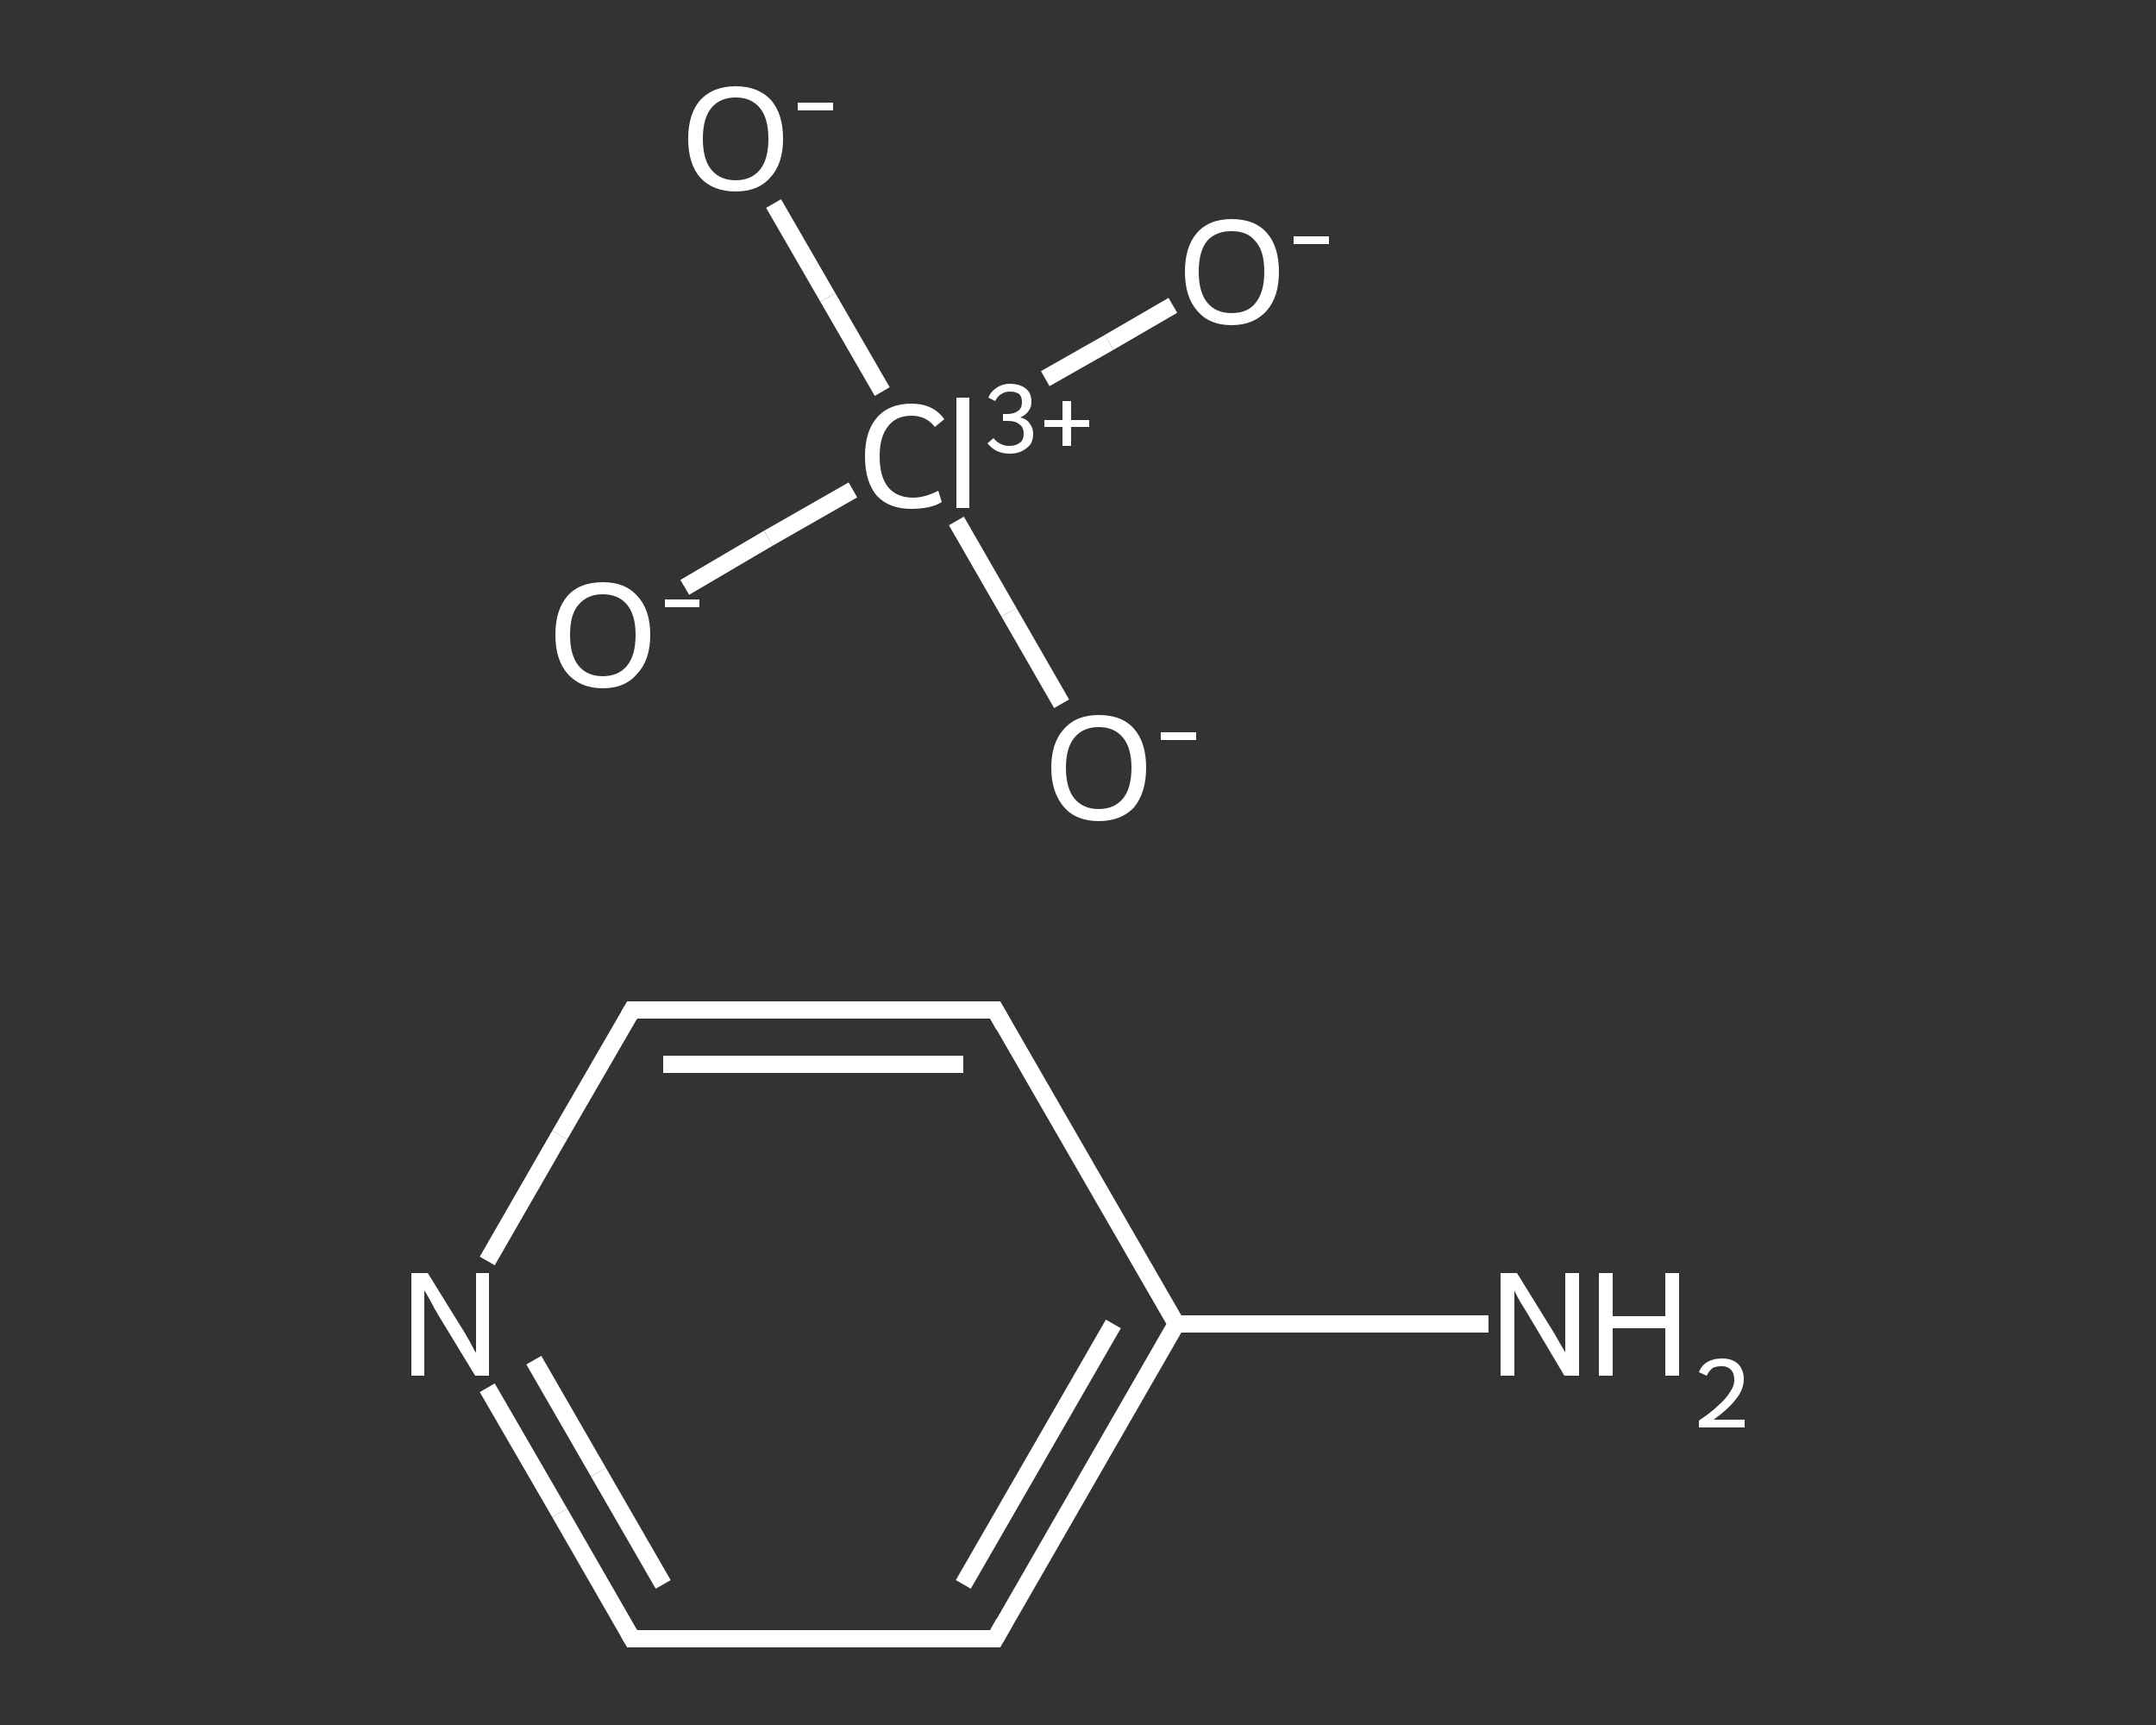 <?xml version='1.0' encoding='iso-8859-1'?>
<svg version='1.1' baseProfile='full'
              xmlns='http://www.w3.org/2000/svg'
                      xmlns:rdkit='http://www.rdkit.org/xml'
                      xmlns:xlink='http://www.w3.org/1999/xlink'
                  xml:space='preserve'
width='250px' height='200px' viewBox='0 0 250 200'>
<rect x="0" y="0" width="250" height="200" fill="#333333" stroke="none"/>
<!-- END OF HEADER -->
<rect style='opacity:1.0;fill:transparent;stroke:none' width='250.0' height='200.0' x='0.0' y='0.0'> </rect>
<path class='bond-0 atom-0 atom-1' d='M 172.6,153.5 L 154.5,153.5' style='fill:none;fill-rule:evenodd;stroke:#FFFFFF;stroke-width:2.0px;stroke-linecap:butt;stroke-linejoin:miter;stroke-opacity:1' />
<path class='bond-0 atom-0 atom-1' d='M 154.5,153.5 L 136.4,153.5' style='fill:none;fill-rule:evenodd;stroke:#FFFFFF;stroke-width:2.0px;stroke-linecap:butt;stroke-linejoin:miter;stroke-opacity:1' />
<path class='bond-1 atom-1 atom-2' d='M 136.4,153.5 L 115.4,190.0' style='fill:none;fill-rule:evenodd;stroke:#FFFFFF;stroke-width:2.0px;stroke-linecap:butt;stroke-linejoin:miter;stroke-opacity:1' />
<path class='bond-1 atom-1 atom-2' d='M 129.1,153.5 L 111.7,183.7' style='fill:none;fill-rule:evenodd;stroke:#FFFFFF;stroke-width:2.0px;stroke-linecap:butt;stroke-linejoin:miter;stroke-opacity:1' />
<path class='bond-2 atom-2 atom-3' d='M 115.4,190.0 L 73.3,190.0' style='fill:none;fill-rule:evenodd;stroke:#FFFFFF;stroke-width:2.0px;stroke-linecap:butt;stroke-linejoin:miter;stroke-opacity:1' />
<path class='bond-3 atom-3 atom-4' d='M 73.3,190.0 L 64.9,175.4' style='fill:none;fill-rule:evenodd;stroke:#FFFFFF;stroke-width:2.0px;stroke-linecap:butt;stroke-linejoin:miter;stroke-opacity:1' />
<path class='bond-3 atom-3 atom-4' d='M 64.9,175.4 L 56.5,160.9' style='fill:none;fill-rule:evenodd;stroke:#FFFFFF;stroke-width:2.0px;stroke-linecap:butt;stroke-linejoin:miter;stroke-opacity:1' />
<path class='bond-3 atom-3 atom-4' d='M 76.9,183.7 L 69.4,170.7' style='fill:none;fill-rule:evenodd;stroke:#FFFFFF;stroke-width:2.0px;stroke-linecap:butt;stroke-linejoin:miter;stroke-opacity:1' />
<path class='bond-3 atom-3 atom-4' d='M 69.4,170.7 L 61.9,157.7' style='fill:none;fill-rule:evenodd;stroke:#FFFFFF;stroke-width:2.0px;stroke-linecap:butt;stroke-linejoin:miter;stroke-opacity:1' />
<path class='bond-4 atom-4 atom-5' d='M 56.5,146.2 L 64.9,131.6' style='fill:none;fill-rule:evenodd;stroke:#FFFFFF;stroke-width:2.0px;stroke-linecap:butt;stroke-linejoin:miter;stroke-opacity:1' />
<path class='bond-4 atom-4 atom-5' d='M 64.9,131.6 L 73.3,117.1' style='fill:none;fill-rule:evenodd;stroke:#FFFFFF;stroke-width:2.0px;stroke-linecap:butt;stroke-linejoin:miter;stroke-opacity:1' />
<path class='bond-5 atom-5 atom-6' d='M 73.3,117.1 L 115.4,117.1' style='fill:none;fill-rule:evenodd;stroke:#FFFFFF;stroke-width:2.0px;stroke-linecap:butt;stroke-linejoin:miter;stroke-opacity:1' />
<path class='bond-5 atom-5 atom-6' d='M 76.9,123.4 L 111.7,123.4' style='fill:none;fill-rule:evenodd;stroke:#FFFFFF;stroke-width:2.0px;stroke-linecap:butt;stroke-linejoin:miter;stroke-opacity:1' />
<path class='bond-6 atom-7 atom-8' d='M 79.4,68.1 L 89.1,62.4' style='fill:none;fill-rule:evenodd;stroke:#FFFFFF;stroke-width:2.0px;stroke-linecap:butt;stroke-linejoin:miter;stroke-opacity:1' />
<path class='bond-6 atom-7 atom-8' d='M 89.1,62.4 L 98.9,56.8' style='fill:none;fill-rule:evenodd;stroke:#FFFFFF;stroke-width:2.0px;stroke-linecap:butt;stroke-linejoin:miter;stroke-opacity:1' />
<path class='bond-7 atom-8 atom-9' d='M 121.2,43.9 L 128.6,39.7' style='fill:none;fill-rule:evenodd;stroke:#FFFFFF;stroke-width:2.0px;stroke-linecap:butt;stroke-linejoin:miter;stroke-opacity:1' />
<path class='bond-7 atom-8 atom-9' d='M 128.6,39.7 L 136.0,35.4' style='fill:none;fill-rule:evenodd;stroke:#FFFFFF;stroke-width:2.0px;stroke-linecap:butt;stroke-linejoin:miter;stroke-opacity:1' />
<path class='bond-8 atom-8 atom-10' d='M 110.9,60.4 L 117.0,71.0' style='fill:none;fill-rule:evenodd;stroke:#FFFFFF;stroke-width:2.0px;stroke-linecap:butt;stroke-linejoin:miter;stroke-opacity:1' />
<path class='bond-8 atom-8 atom-10' d='M 117.0,71.0 L 123.1,81.6' style='fill:none;fill-rule:evenodd;stroke:#FFFFFF;stroke-width:2.0px;stroke-linecap:butt;stroke-linejoin:miter;stroke-opacity:1' />
<path class='bond-9 atom-8 atom-11' d='M 102.3,45.4 L 96.0,34.5' style='fill:none;fill-rule:evenodd;stroke:#FFFFFF;stroke-width:2.0px;stroke-linecap:butt;stroke-linejoin:miter;stroke-opacity:1' />
<path class='bond-9 atom-8 atom-11' d='M 96.0,34.5 L 89.7,23.6' style='fill:none;fill-rule:evenodd;stroke:#FFFFFF;stroke-width:2.0px;stroke-linecap:butt;stroke-linejoin:miter;stroke-opacity:1' />
<path class='bond-10 atom-6 atom-1' d='M 115.4,117.1 L 136.4,153.5' style='fill:none;fill-rule:evenodd;stroke:#FFFFFF;stroke-width:2.0px;stroke-linecap:butt;stroke-linejoin:miter;stroke-opacity:1' />
<path d='M 116.4,188.2 L 115.4,190.0 L 113.3,190.0' style='fill:none;stroke:#FFFFFF;stroke-width:2.0px;stroke-linecap:butt;stroke-linejoin:miter;stroke-opacity:1;' />
<path d='M 75.4,190.0 L 73.3,190.0 L 72.9,189.3' style='fill:none;stroke:#FFFFFF;stroke-width:2.0px;stroke-linecap:butt;stroke-linejoin:miter;stroke-opacity:1;' />
<path d='M 72.9,117.8 L 73.3,117.1 L 75.4,117.1' style='fill:none;stroke:#FFFFFF;stroke-width:2.0px;stroke-linecap:butt;stroke-linejoin:miter;stroke-opacity:1;' />
<path d='M 113.3,117.1 L 115.4,117.1 L 116.4,118.9' style='fill:none;stroke:#FFFFFF;stroke-width:2.0px;stroke-linecap:butt;stroke-linejoin:miter;stroke-opacity:1;' />
<path class='atom-0' d='M 175.9 147.6
L 179.8 153.9
Q 180.2 154.5, 180.8 155.6
Q 181.5 156.8, 181.5 156.8
L 181.5 147.6
L 183.1 147.6
L 183.1 159.5
L 181.4 159.5
L 177.3 152.6
Q 176.8 151.8, 176.2 150.8
Q 175.7 149.9, 175.6 149.6
L 175.6 159.5
L 174.0 159.5
L 174.0 147.6
L 175.9 147.6
' fill='#FFFFFF'/>
<path class='atom-0' d='M 185.4 147.6
L 187.0 147.6
L 187.0 152.6
L 193.1 152.6
L 193.1 147.6
L 194.7 147.6
L 194.7 159.5
L 193.1 159.5
L 193.1 154.0
L 187.0 154.0
L 187.0 159.5
L 185.4 159.5
L 185.4 147.6
' fill='#FFFFFF'/>
<path class='atom-0' d='M 197.0 159.1
Q 197.3 158.3, 198.0 157.9
Q 198.7 157.5, 199.7 157.5
Q 200.8 157.5, 201.5 158.1
Q 202.2 158.8, 202.2 159.9
Q 202.2 161.1, 201.3 162.2
Q 200.5 163.3, 198.7 164.6
L 202.3 164.6
L 202.3 165.5
L 197.0 165.5
L 197.0 164.7
Q 198.5 163.7, 199.3 162.9
Q 200.2 162.1, 200.6 161.4
Q 201.1 160.7, 201.1 160.0
Q 201.1 159.2, 200.7 158.8
Q 200.3 158.4, 199.7 158.4
Q 199.0 158.4, 198.6 158.6
Q 198.2 158.9, 197.9 159.5
L 197.0 159.1
' fill='#FFFFFF'/>
<path class='atom-4' d='M 49.6 147.6
L 53.5 153.9
Q 53.9 154.5, 54.5 155.6
Q 55.1 156.8, 55.2 156.8
L 55.2 147.6
L 56.7 147.6
L 56.7 159.5
L 55.1 159.5
L 50.9 152.6
Q 50.4 151.8, 49.9 150.8
Q 49.4 149.9, 49.2 149.6
L 49.2 159.5
L 47.7 159.5
L 47.7 147.6
L 49.6 147.6
' fill='#FFFFFF'/>
<path class='atom-7' d='M 64.4 73.6
Q 64.4 70.7, 65.8 69.1
Q 67.2 67.5, 69.9 67.5
Q 72.5 67.5, 73.9 69.1
Q 75.4 70.7, 75.4 73.6
Q 75.4 76.5, 73.9 78.1
Q 72.5 79.8, 69.9 79.8
Q 67.3 79.8, 65.8 78.1
Q 64.4 76.5, 64.4 73.6
M 69.9 78.4
Q 71.7 78.4, 72.7 77.2
Q 73.7 76.0, 73.7 73.6
Q 73.7 71.3, 72.7 70.1
Q 71.7 68.9, 69.9 68.9
Q 68.1 68.9, 67.1 70.1
Q 66.1 71.2, 66.1 73.6
Q 66.1 76.0, 67.1 77.2
Q 68.1 78.4, 69.9 78.4
' fill='#FFFFFF'/>
<path class='atom-7' d='M 77.1 69.5
L 81.1 69.5
L 81.1 70.4
L 77.1 70.4
L 77.1 69.5
' fill='#FFFFFF'/>
<path class='atom-8' d='M 100.3 52.9
Q 100.3 50.0, 101.7 48.4
Q 103.1 46.8, 105.7 46.8
Q 108.2 46.8, 109.5 48.6
L 108.4 49.5
Q 107.4 48.2, 105.7 48.2
Q 103.9 48.2, 103.0 49.4
Q 102.0 50.6, 102.0 52.9
Q 102.0 55.3, 103.0 56.5
Q 104.0 57.7, 105.9 57.7
Q 107.2 57.7, 108.8 56.9
L 109.2 58.2
Q 108.6 58.6, 107.7 58.8
Q 106.7 59.0, 105.7 59.0
Q 103.1 59.0, 101.7 57.5
Q 100.3 55.9, 100.3 52.9
' fill='#FFFFFF'/>
<path class='atom-8' d='M 110.9 46.1
L 112.4 46.1
L 112.4 58.9
L 110.9 58.9
L 110.9 46.1
' fill='#FFFFFF'/>
<path class='atom-8' d='M 118.3 48.4
Q 119.1 48.6, 119.4 49.1
Q 119.8 49.6, 119.8 50.3
Q 119.8 51.0, 119.5 51.5
Q 119.1 52.0, 118.5 52.3
Q 117.9 52.6, 117.1 52.6
Q 116.3 52.6, 115.6 52.3
Q 115.0 52.0, 114.5 51.4
L 115.2 50.8
Q 115.6 51.3, 116.1 51.5
Q 116.5 51.7, 117.1 51.7
Q 117.8 51.7, 118.3 51.3
Q 118.7 51.0, 118.7 50.3
Q 118.7 49.5, 118.2 49.2
Q 117.8 48.8, 116.8 48.8
L 116.3 48.8
L 116.3 48.0
L 116.8 48.0
Q 117.6 48.0, 118.1 47.6
Q 118.5 47.3, 118.5 46.6
Q 118.5 46.0, 118.2 45.7
Q 117.8 45.4, 117.1 45.4
Q 116.5 45.4, 116.1 45.7
Q 115.7 45.9, 115.4 46.5
L 114.6 46.1
Q 114.9 45.4, 115.5 45.0
Q 116.2 44.5, 117.1 44.5
Q 118.3 44.5, 119.0 45.1
Q 119.6 45.6, 119.6 46.6
Q 119.6 47.2, 119.3 47.6
Q 119.0 48.1, 118.3 48.4
' fill='#FFFFFF'/>
<path class='atom-8' d='M 121.1 48.7
L 123.2 48.7
L 123.2 46.5
L 124.2 46.5
L 124.2 48.7
L 126.3 48.7
L 126.3 49.5
L 124.2 49.5
L 124.2 51.7
L 123.2 51.7
L 123.2 49.5
L 121.1 49.5
L 121.1 48.7
' fill='#FFFFFF'/>
<path class='atom-9' d='M 137.4 31.5
Q 137.4 28.6, 138.8 27.0
Q 140.2 25.4, 142.8 25.4
Q 145.5 25.4, 146.9 27.0
Q 148.3 28.6, 148.3 31.5
Q 148.3 34.4, 146.9 36.0
Q 145.4 37.7, 142.8 37.7
Q 140.2 37.7, 138.8 36.0
Q 137.4 34.4, 137.4 31.5
M 142.8 36.3
Q 144.7 36.3, 145.6 35.1
Q 146.6 33.9, 146.6 31.5
Q 146.6 29.1, 145.6 28.0
Q 144.7 26.8, 142.8 26.8
Q 141.0 26.8, 140.0 27.9
Q 139.0 29.1, 139.0 31.5
Q 139.0 33.9, 140.0 35.1
Q 141.0 36.3, 142.8 36.3
' fill='#FFFFFF'/>
<path class='atom-9' d='M 150.0 27.4
L 154.1 27.4
L 154.1 28.3
L 150.0 28.3
L 150.0 27.4
' fill='#FFFFFF'/>
<path class='atom-10' d='M 121.9 89.0
Q 121.9 86.1, 123.4 84.5
Q 124.8 82.9, 127.4 82.9
Q 130.1 82.9, 131.5 84.5
Q 132.9 86.1, 132.9 89.0
Q 132.9 91.9, 131.5 93.6
Q 130.0 95.2, 127.4 95.2
Q 124.8 95.2, 123.4 93.6
Q 121.9 91.9, 121.9 89.0
M 127.4 93.8
Q 129.2 93.8, 130.2 92.6
Q 131.2 91.4, 131.2 89.0
Q 131.2 86.7, 130.2 85.5
Q 129.2 84.3, 127.4 84.3
Q 125.6 84.3, 124.6 85.5
Q 123.6 86.7, 123.6 89.0
Q 123.6 91.4, 124.6 92.6
Q 125.6 93.8, 127.4 93.8
' fill='#FFFFFF'/>
<path class='atom-10' d='M 134.6 84.9
L 138.7 84.9
L 138.7 85.8
L 134.6 85.8
L 134.6 84.9
' fill='#FFFFFF'/>
<path class='atom-11' d='M 79.8 16.1
Q 79.8 13.2, 81.2 11.6
Q 82.7 10.0, 85.3 10.0
Q 87.9 10.0, 89.4 11.6
Q 90.8 13.2, 90.8 16.1
Q 90.8 19.0, 89.3 20.6
Q 87.9 22.2, 85.3 22.2
Q 82.7 22.2, 81.2 20.6
Q 79.8 19.0, 79.8 16.1
M 85.3 20.9
Q 87.1 20.9, 88.1 19.7
Q 89.1 18.5, 89.1 16.1
Q 89.1 13.7, 88.1 12.5
Q 87.1 11.3, 85.3 11.3
Q 83.5 11.3, 82.5 12.5
Q 81.5 13.7, 81.5 16.1
Q 81.5 18.5, 82.5 19.7
Q 83.5 20.9, 85.3 20.9
' fill='#FFFFFF'/>
<path class='atom-11' d='M 92.5 11.9
L 96.6 11.9
L 96.6 12.8
L 92.5 12.8
L 92.5 11.9
' fill='#FFFFFF'/>
</svg>
